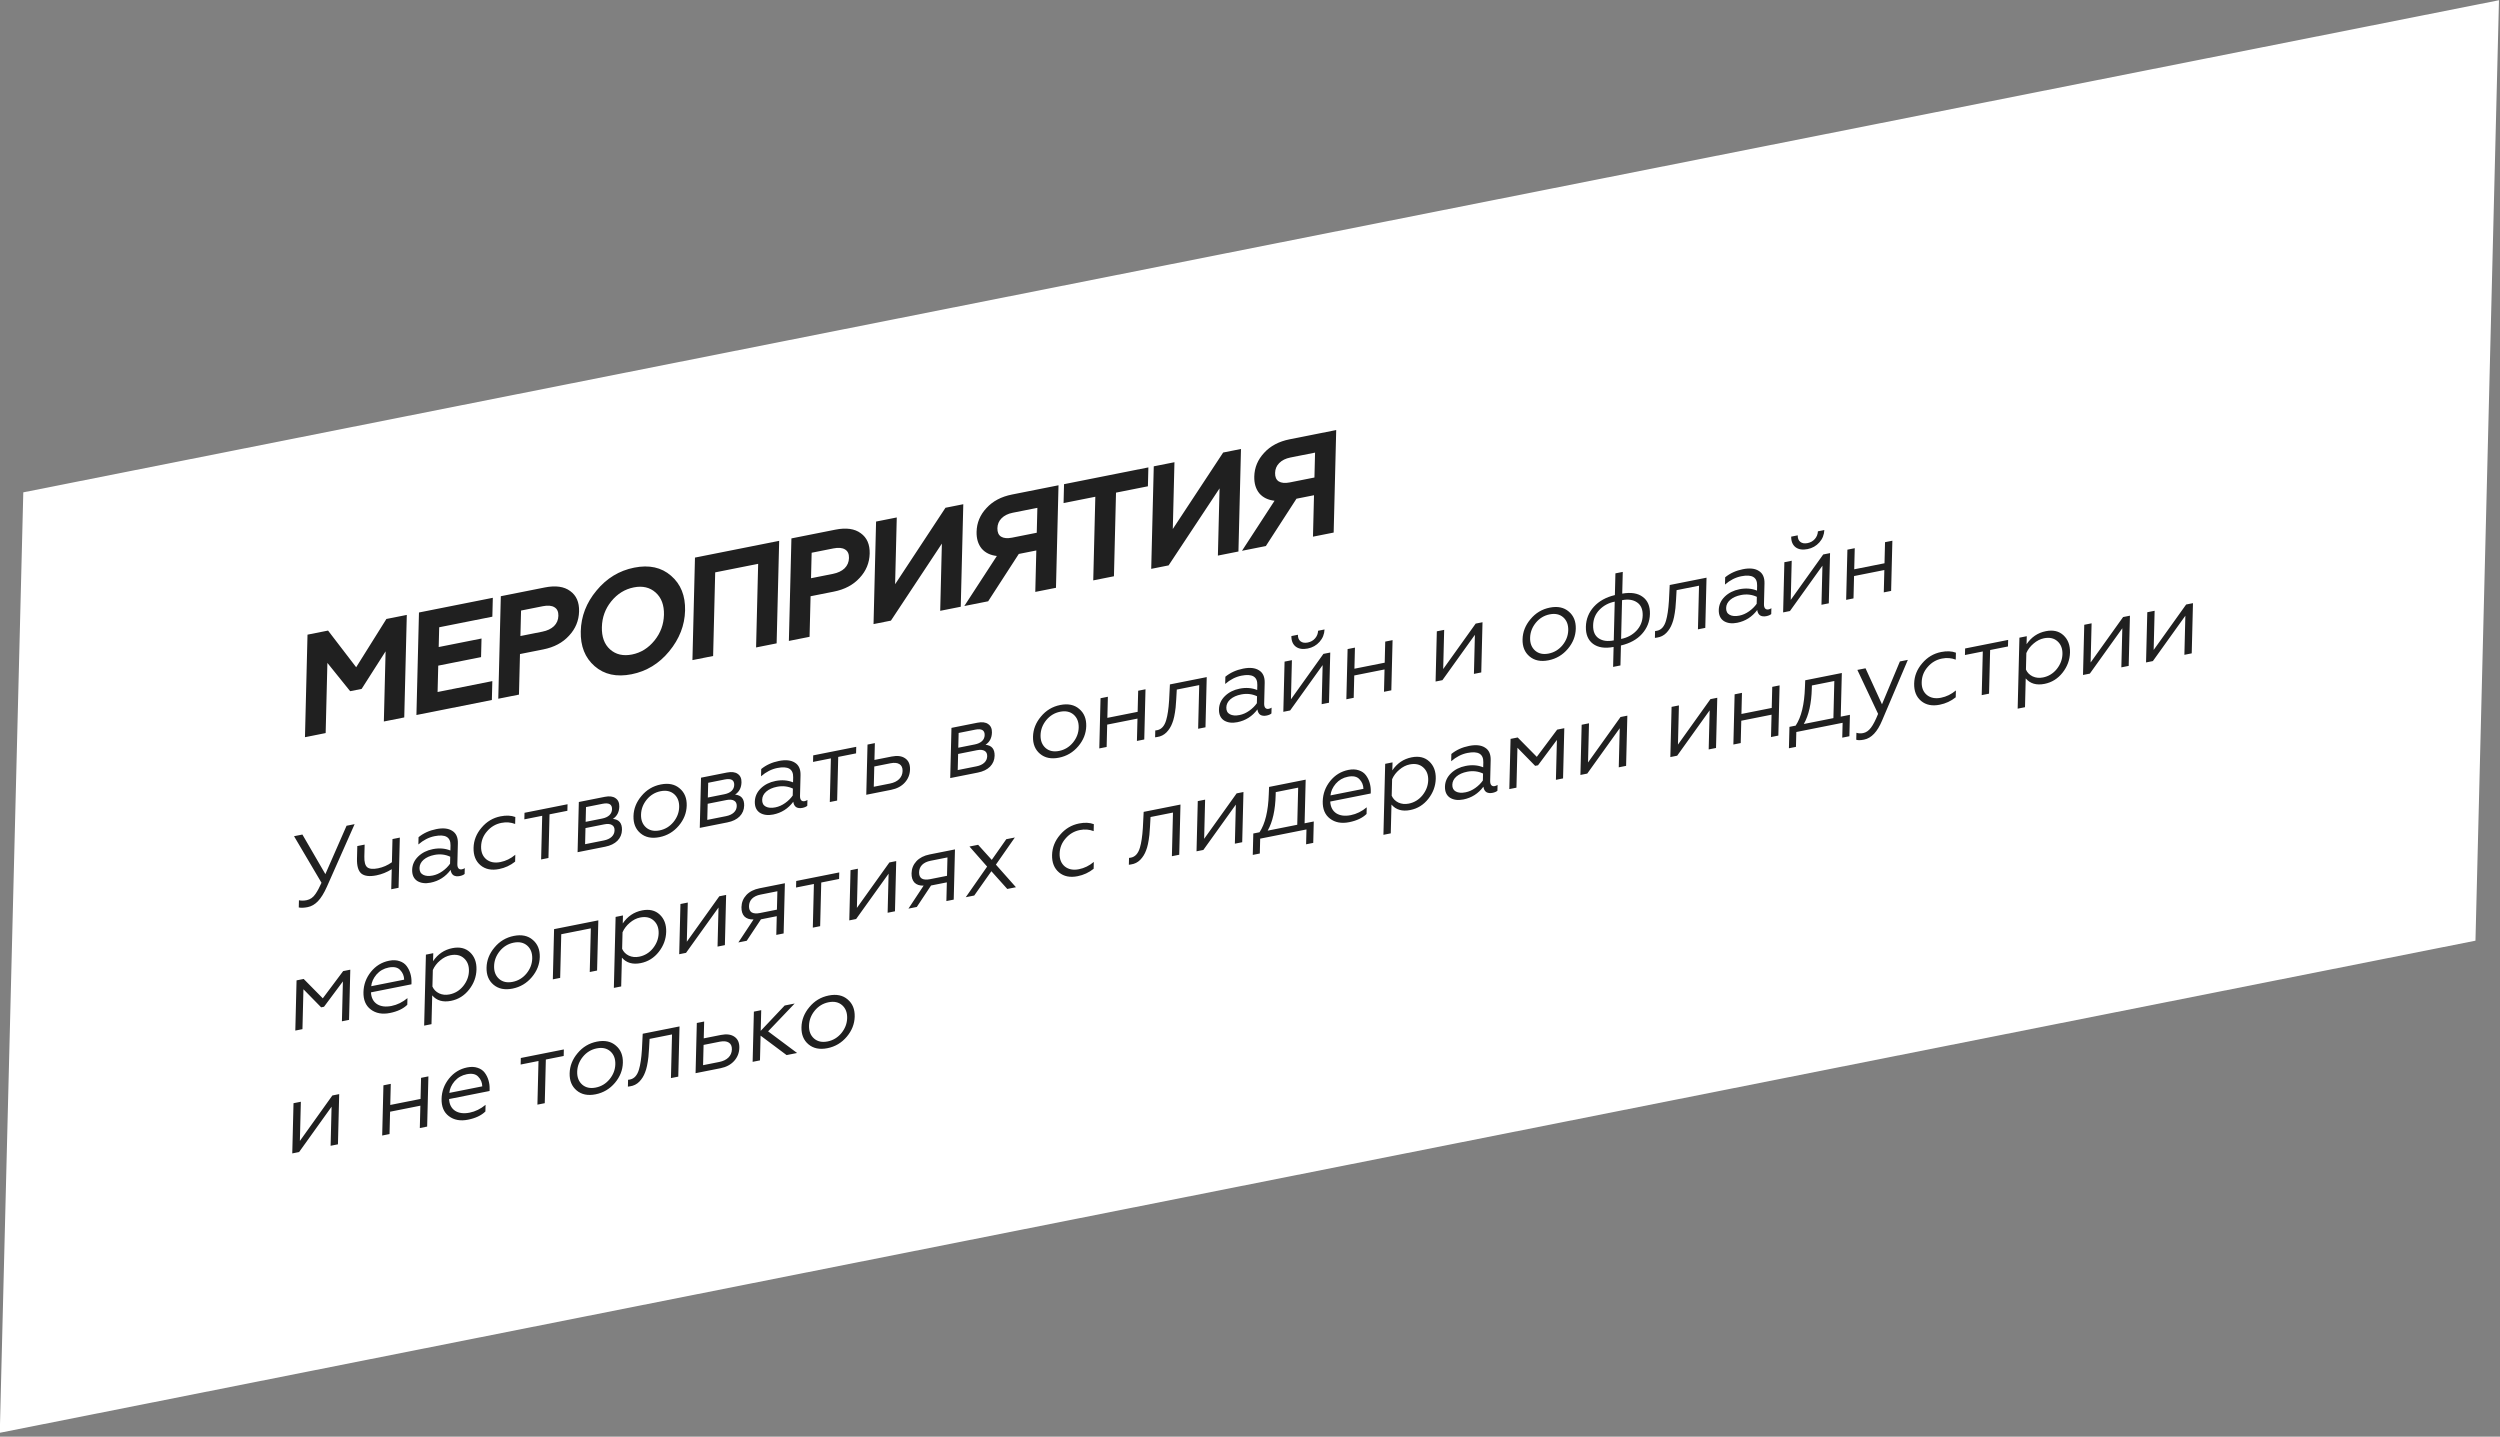 <?xml version="1.0" encoding="UTF-8"?> <svg xmlns="http://www.w3.org/2000/svg" width="529" height="304" viewBox="0 0 529 304" fill="none"><rect x="0" y="0" width="529" height="304" fill="#808080" stroke="none"/><g clip-path="url(#clip0_2_74)"><rect width="534" height="199" transform="matrix(0.981 -0.195 -0.025 1 4.93 104.178)" fill="white"></rect><path d="M68.909 155.117L64.531 155.988L65.069 134.294L69.417 133.429L75.366 141.189L81.761 130.974L86.078 130.115L85.54 151.808L81.223 152.667L81.591 137.823L76.523 145.769L74.091 146.253L69.277 140.272L68.909 155.117ZM104.078 148.121L88.116 151.296L88.654 129.603L104.281 126.494L104.182 130.492L92.933 132.73L92.829 136.913L101.89 135.111L101.792 139.047L92.731 140.849L92.593 146.428L104.177 144.123L104.078 148.121ZM109.814 146.98L105.436 147.851L105.973 126.158L115.277 124.307C117.568 123.852 119.356 124.102 120.644 125.059C121.952 125.991 122.582 127.428 122.534 129.37C122.485 131.333 121.777 133.047 120.409 134.511C119.062 135.992 117.243 136.961 114.952 137.416L110.027 138.396L109.814 146.98ZM110.255 129.192L110.121 134.584L114.743 133.665C115.797 133.455 116.623 133.065 117.222 132.493C117.822 131.901 118.132 131.171 118.154 130.303C118.175 129.436 117.898 128.833 117.321 128.495C116.745 128.137 115.93 128.063 114.876 128.272L110.255 129.192ZM129.087 137.411C130.31 138.504 131.864 138.863 133.749 138.488C135.614 138.117 137.192 137.135 138.482 135.542C139.772 133.949 140.442 132.13 140.493 130.085C140.543 128.039 139.957 126.47 138.733 125.377C137.51 124.284 135.966 123.923 134.101 124.294C132.216 124.669 130.629 125.653 129.339 127.246C128.069 128.814 127.409 130.631 127.358 132.697C127.307 134.763 127.883 136.335 129.087 137.411ZM122.888 133.586C122.967 130.405 124.077 127.532 126.218 124.968C128.36 122.363 131.023 120.743 134.205 120.11C137.367 119.481 139.965 120.054 141.998 121.829C144.052 123.6 145.04 126.055 144.962 129.196C144.885 132.315 143.765 135.19 141.602 137.82C139.46 140.425 136.808 142.043 133.646 142.672C130.463 143.305 127.855 142.734 125.822 140.959C123.788 139.184 122.811 136.727 122.888 133.586ZM150.897 138.808L146.518 139.679L147.056 117.986L164.873 114.442L164.335 136.135L159.987 137L160.426 119.305L151.335 121.113L150.897 138.808ZM171.304 134.749L166.926 135.62L167.464 113.927L176.768 112.076C179.058 111.62 180.847 111.871 182.134 112.828C183.442 113.76 184.072 115.197 184.024 117.139C183.975 119.102 183.267 120.816 181.9 122.28C180.552 123.761 178.733 124.729 176.443 125.185L171.517 126.165L171.304 134.749ZM171.745 116.96L171.612 122.353L176.233 121.434C177.287 121.224 178.114 120.833 178.713 120.262C179.312 119.67 179.623 118.94 179.644 118.072C179.666 117.204 179.388 116.602 178.812 116.264C178.236 115.906 177.421 115.832 176.367 116.041L171.745 116.96ZM188.519 131.325L184.84 132.057L185.377 110.363L189.756 109.492L189.405 123.624L200.063 107.442L203.833 106.692L203.295 128.386L198.947 129.25L199.3 115.026L188.519 131.325ZM209.094 127.232L204.047 128.236L210.935 117.646C209.547 117.49 208.471 116.964 207.707 116.067C206.963 115.146 206.609 113.963 206.645 112.516C206.692 110.616 207.389 108.945 208.736 107.506C210.063 106.049 211.861 105.095 214.131 104.644L223.982 102.684L223.445 124.378L219.066 125.249L219.284 116.478L215.575 117.216L209.094 127.232ZM214.147 113.769L219.377 112.728L219.507 107.46L214.278 108.5C213.285 108.698 212.498 109.091 211.919 109.679C211.36 110.242 211.071 110.937 211.05 111.763C211.029 112.61 211.287 113.207 211.823 113.553C212.379 113.894 213.154 113.966 214.147 113.769ZM225.051 106.45L225.15 102.452L242.997 98.902L242.898 102.9L236.148 104.242L235.71 121.938L231.331 122.809L231.77 105.113L225.051 106.45ZM247.277 119.637L243.598 120.369L244.136 98.675L248.514 97.805L248.164 111.936L258.822 95.754L262.592 95.004L262.054 116.698L257.706 117.563L258.059 103.338L247.277 119.637ZM267.853 115.544L262.805 116.548L269.694 105.958C268.306 105.802 267.23 105.276 266.465 104.38C265.722 103.458 265.368 102.275 265.404 100.829C265.451 98.928 266.148 97.257 267.494 95.818C268.821 94.362 270.62 93.407 272.89 92.956L282.741 90.996L282.203 112.69L277.825 113.561L278.043 104.79L274.333 105.528L267.853 115.544ZM272.906 102.081L278.136 101.041L278.266 95.772L273.037 96.812C272.043 97.01 271.257 97.403 270.678 97.991C270.119 98.554 269.83 99.249 269.809 100.076C269.788 100.923 270.046 101.519 270.582 101.865C271.138 102.206 271.913 102.278 272.906 102.081Z" fill="#202020"></path><path d="M65.111 191.946C64.334 192.101 63.703 192.124 63.219 192.016L63.257 190.499C63.77 190.601 64.314 190.595 64.889 190.48C65.652 190.329 66.278 189.883 66.769 189.144C67.007 188.79 67.216 188.442 67.396 188.1C67.501 187.904 67.712 187.468 68.029 186.792L62.219 176.94L63.988 176.588L68.848 184.966L73.331 174.729L75.036 174.39L69.168 187.638C68.562 188.998 67.928 190.022 67.267 190.708C66.621 191.376 65.902 191.789 65.111 191.946ZM84.339 187.859L82.785 188.168L82.891 183.923C81.873 184.563 80.796 184.997 79.659 185.223C78.207 185.512 77.143 185.388 76.469 184.85C75.81 184.296 75.5 183.241 75.539 181.687L75.605 179.026L77.158 178.717L77.096 181.246C77.067 182.39 77.27 183.145 77.705 183.51C78.154 183.873 78.918 183.948 79.997 183.733C81.047 183.524 82.024 183.096 82.927 182.45L83.049 177.545L84.602 177.236L84.339 187.859ZM91.564 185.262C92.283 185.119 92.97 184.814 93.626 184.348C94.281 183.883 94.817 183.353 95.233 182.76L95.269 181.286C94.222 180.794 93.102 180.667 91.908 180.904C90.958 181.093 90.198 181.434 89.628 181.927C89.072 182.417 88.786 182.991 88.769 183.651C88.752 184.34 89.005 184.823 89.528 185.098C90.051 185.373 90.729 185.428 91.564 185.262ZM91.097 186.777C89.989 186.998 89.054 186.877 88.293 186.416C87.546 185.923 87.187 185.133 87.213 184.048C87.24 182.978 87.664 182.04 88.486 181.235C89.307 180.444 90.336 179.926 91.573 179.68C92.925 179.411 94.168 179.506 95.302 179.966L95.328 178.911C95.372 177.137 94.25 176.477 91.963 176.932C90.74 177.175 89.595 177.76 88.527 178.688L88.565 177.148C89.603 176.3 90.855 175.73 92.322 175.438C93.746 175.155 94.867 175.275 95.684 175.798C96.516 176.304 96.917 177.187 96.885 178.448L96.777 182.824C96.767 183.235 96.845 183.54 97.012 183.741C97.193 183.938 97.435 184.007 97.737 183.947C97.967 183.901 98.169 183.817 98.344 183.694L98.314 184.926C98.079 185.133 97.732 185.282 97.272 185.374C96.754 185.477 96.319 185.425 95.966 185.218C95.628 184.993 95.423 184.611 95.35 184.071C94.269 185.526 92.851 186.428 91.097 186.777ZM105.613 183.89C104.016 184.208 102.706 183.943 101.682 183.096C100.658 182.235 100.166 181.005 100.206 179.407C100.245 177.823 100.81 176.398 101.901 175.13C102.977 173.851 104.314 173.053 105.911 172.735C107.119 172.495 108.163 172.543 109.042 172.878L109.005 174.352C108.084 173.995 107.112 173.919 106.091 174.122C104.883 174.362 103.873 174.957 103.062 175.906C102.252 176.826 101.832 177.894 101.802 179.111C101.772 180.299 102.143 181.21 102.915 181.844C103.701 182.461 104.691 182.651 105.885 182.413C107.036 182.184 108.087 181.669 109.037 180.867L109.001 182.319C108.008 183.114 106.878 183.638 105.613 183.89ZM116.053 181.551L114.5 181.86L114.729 172.622L110.953 173.374L110.987 171.988L120.093 170.177L120.058 171.562L116.282 172.313L116.053 181.551ZM128.064 179.162L122.217 180.325L122.48 169.702L127.961 168.612C128.953 168.414 129.717 168.511 130.251 168.9C130.8 169.273 131.064 169.869 131.044 170.69C131.015 171.834 130.565 172.697 129.691 173.279C131.005 173.412 131.644 174.189 131.609 175.611C131.587 176.506 131.267 177.27 130.65 177.903C130.034 178.522 129.172 178.941 128.064 179.162ZM123.889 175.221L123.805 178.63L127.775 177.84C128.48 177.7 129.03 177.445 129.426 177.074C129.821 176.704 130.026 176.247 130.039 175.705C130.053 175.162 129.869 174.783 129.488 174.567C129.107 174.336 128.564 174.291 127.859 174.431L123.889 175.221ZM123.999 170.778L123.922 173.902L127.417 173.206C128.065 173.077 128.571 172.845 128.937 172.51C129.304 172.16 129.493 171.735 129.506 171.237C129.532 170.196 128.861 169.811 127.495 170.083L123.999 170.778ZM135.719 168.447C136.796 167.139 138.162 166.32 139.816 165.991C141.47 165.662 142.809 165.943 143.832 166.834C144.855 167.695 145.348 168.903 145.309 170.457C145.271 172.011 144.713 173.428 143.637 174.707C142.545 176.004 141.18 176.815 139.54 177.141C137.9 177.468 136.561 177.194 135.524 176.321C134.5 175.459 134.008 174.252 134.046 172.697C134.085 171.143 134.642 169.727 135.719 168.447ZM143.713 170.775C143.742 169.602 143.385 168.688 142.643 168.033C141.9 167.393 140.946 167.189 139.781 167.42C138.616 167.652 137.642 168.24 136.86 169.183C136.078 170.141 135.672 171.207 135.643 172.38C135.614 173.538 135.971 174.445 136.713 175.099C137.456 175.74 138.41 175.944 139.575 175.712C140.74 175.48 141.714 174.893 142.496 173.949C143.278 172.991 143.684 171.933 143.713 170.775ZM153.919 174.019L148.071 175.182L148.335 164.559L153.815 163.469C154.808 163.272 155.571 163.368 156.106 163.757C156.655 164.13 156.919 164.726 156.899 165.547C156.87 166.691 156.419 167.554 155.546 168.136C156.86 168.269 157.499 169.046 157.464 170.469C157.441 171.363 157.122 172.127 156.505 172.76C155.889 173.379 155.026 173.798 153.919 174.019ZM149.744 170.078L149.659 173.487L153.63 172.698C154.334 172.557 154.885 172.302 155.28 171.931C155.676 171.561 155.881 171.104 155.894 170.562C155.907 170.019 155.724 169.64 155.342 169.424C154.962 169.194 154.419 169.148 153.714 169.289L149.744 170.078ZM149.854 165.636L149.777 168.759L153.272 168.063C153.919 167.935 154.426 167.703 154.792 167.367C155.159 167.017 155.348 166.593 155.361 166.094C155.386 165.053 154.716 164.669 153.349 164.94L149.854 165.636ZM164.071 170.839C164.79 170.696 165.477 170.392 166.133 169.926C166.789 169.46 167.324 168.93 167.74 168.337L167.776 166.863C166.729 166.371 165.609 166.244 164.415 166.482C163.465 166.67 162.706 167.011 162.135 167.504C161.579 167.994 161.293 168.569 161.276 169.229C161.259 169.918 161.512 170.4 162.035 170.675C162.558 170.951 163.236 171.005 164.071 170.839ZM163.604 172.355C162.496 172.575 161.561 172.455 160.8 171.993C160.054 171.5 159.694 170.711 159.721 169.626C159.747 168.555 160.171 167.618 160.993 166.812C161.814 166.021 162.843 165.503 164.08 165.257C165.432 164.988 166.675 165.084 167.809 165.544L167.835 164.488C167.879 162.714 166.758 162.054 164.47 162.509C163.248 162.753 162.102 163.338 161.034 164.265L161.073 162.726C162.11 161.877 163.362 161.307 164.83 161.015C166.254 160.732 167.374 160.852 168.192 161.375C169.024 161.881 169.424 162.764 169.393 164.025L169.284 168.402C169.274 168.812 169.352 169.118 169.519 169.318C169.7 169.515 169.942 169.584 170.244 169.524C170.474 169.478 170.677 169.394 170.851 169.272L170.821 170.503C170.587 170.711 170.239 170.86 169.779 170.951C169.261 171.054 168.826 171.002 168.473 170.795C168.135 170.571 167.93 170.189 167.858 169.649C166.777 171.104 165.359 172.006 163.604 172.355ZM177.14 169.4L175.586 169.709L175.815 160.472L172.039 161.223L172.074 159.837L181.179 158.026L181.145 159.412L177.369 160.163L177.14 169.4ZM188.568 167.127L183.303 168.174L183.566 157.551L185.12 157.242L185.032 160.805L188.678 160.08C189.887 159.839 190.842 159.97 191.546 160.472C192.249 160.96 192.588 161.738 192.561 162.809C192.535 163.879 192.168 164.806 191.462 165.588C190.755 166.371 189.791 166.883 188.568 167.127ZM184.997 162.191L184.891 166.479L188.322 165.797C189.142 165.634 189.786 165.323 190.256 164.865C190.726 164.392 190.969 163.819 190.985 163.144C191.003 162.455 190.785 161.973 190.334 161.698C189.883 161.408 189.248 161.345 188.428 161.508L184.997 162.191ZM206.914 163.477L201.066 164.64L201.33 154.018L206.81 152.928C207.803 152.73 208.566 152.826 209.101 153.216C209.65 153.588 209.914 154.185 209.894 155.006C209.865 156.15 209.414 157.013 208.541 157.595C209.855 157.728 210.494 158.505 210.459 159.927C210.436 160.822 210.117 161.585 209.5 162.219C208.884 162.838 208.021 163.257 206.914 163.477ZM202.739 159.537L202.654 162.946L206.624 162.156C207.329 162.016 207.88 161.761 208.275 161.39C208.671 161.02 208.875 160.563 208.889 160.021C208.902 159.478 208.719 159.099 208.337 158.883C207.957 158.652 207.414 158.607 206.709 158.747L202.739 159.537ZM202.849 155.094L202.771 158.217L206.267 157.522C206.914 157.393 207.421 157.161 207.787 156.826C208.154 156.476 208.343 156.051 208.356 155.553C208.381 154.512 207.711 154.127 206.344 154.399L202.849 155.094ZM220.258 151.631C221.335 150.323 222.701 149.504 224.355 149.175C226.01 148.846 227.348 149.127 228.371 150.018C229.395 150.879 229.887 152.087 229.849 153.641C229.81 155.195 229.252 156.612 228.176 157.891C227.084 159.188 225.719 159.999 224.079 160.326C222.439 160.652 221.1 160.378 220.063 159.505C219.039 158.644 218.547 157.436 218.585 155.882C218.624 154.327 219.181 152.911 220.258 151.631ZM228.252 153.959C228.281 152.786 227.924 151.872 227.182 151.217C226.439 150.577 225.485 150.373 224.32 150.605C223.155 150.836 222.181 151.424 221.399 152.367C220.617 153.325 220.211 154.391 220.182 155.564C220.153 156.722 220.51 157.629 221.252 158.284C221.995 158.924 222.949 159.128 224.114 158.896C225.28 158.664 226.253 158.077 227.035 157.133C227.818 156.175 228.223 155.117 228.252 153.959ZM234.164 158.057L232.61 158.366L232.874 147.743L234.427 147.434L234.317 151.899L240.725 150.624L240.836 146.159L242.389 145.85L242.126 156.473L240.573 156.782L240.69 152.054L234.281 153.328L234.164 158.057ZM244.42 156.017L244.456 154.565C244.528 154.566 244.664 154.546 244.866 154.506C245.772 154.325 246.405 153.616 246.765 152.377C247.062 151.384 247.268 150.001 247.383 148.227L247.553 144.823L255.343 143.274L255.08 153.897L253.526 154.206L253.755 144.968L249.008 145.913L248.892 147.971C248.844 148.768 248.801 149.346 248.764 149.704C248.599 151.166 248.364 152.263 248.059 152.995C247.783 153.75 247.373 154.408 246.83 154.969C246.286 155.514 245.634 155.841 244.873 155.949C244.643 155.994 244.492 156.017 244.42 156.017ZM262.285 151.303C263.004 151.16 263.692 150.856 264.348 150.39C265.003 149.924 265.539 149.394 265.954 148.801L265.991 147.327C264.944 146.835 263.823 146.708 262.629 146.946C261.68 147.134 260.92 147.475 260.35 147.968C259.794 148.458 259.507 149.033 259.491 149.693C259.474 150.382 259.727 150.864 260.25 151.139C260.772 151.415 261.451 151.469 262.285 151.303ZM261.818 152.819C260.711 153.039 259.776 152.919 259.015 152.457C258.268 151.964 257.908 151.175 257.935 150.09C257.962 149.019 258.386 148.081 259.207 147.276C260.029 146.485 261.058 145.967 262.295 145.721C263.647 145.452 264.89 145.548 266.024 146.008L266.05 144.952C266.094 143.178 264.972 142.518 262.685 142.973C261.462 143.217 260.317 143.802 259.249 144.729L259.287 143.19C260.325 142.341 261.577 141.771 263.044 141.479C264.468 141.196 265.589 141.316 266.406 141.839C267.238 142.345 267.638 143.228 267.607 144.489L267.499 148.866C267.488 149.276 267.567 149.582 267.734 149.782C267.915 149.979 268.156 150.048 268.458 149.988C268.689 149.942 268.891 149.858 269.066 149.736L269.035 150.967C268.801 151.174 268.454 151.324 267.994 151.415C267.476 151.518 267.041 151.466 266.688 151.259C266.35 151.035 266.145 150.652 266.072 150.112C264.991 151.568 263.573 152.47 261.818 152.819ZM272.996 150.333L271.551 150.62L271.814 139.998L273.368 139.689L273.162 147.98L280.035 138.362L281.481 138.075L281.217 148.697L279.664 149.006L279.869 140.737L272.996 150.333ZM276.714 137.228C275.664 137.437 274.822 137.306 274.19 136.833C273.558 136.346 273.247 135.598 273.258 134.589L274.639 134.315C274.624 134.93 274.805 135.39 275.184 135.694C275.563 135.998 276.076 136.086 276.724 135.957C277.357 135.831 277.872 135.539 278.27 135.081C278.668 134.622 278.881 134.083 278.911 133.465L280.27 133.194C280.231 134.194 279.881 135.067 279.218 135.811C278.555 136.556 277.721 137.028 276.714 137.228ZM286.443 147.658L284.889 147.967L285.152 137.344L286.706 137.035L286.595 141.5L293.004 140.225L293.114 135.761L294.668 135.452L294.405 146.074L292.851 146.383L292.968 141.655L286.56 142.93L286.443 147.658ZM305.215 143.924L303.769 144.212L304.032 133.589L305.586 133.28L305.38 141.571L312.253 131.954L313.699 131.666L313.436 142.289L311.882 142.598L312.087 134.328L305.215 143.924ZM323.846 131.027C324.923 129.718 326.289 128.899 327.943 128.57C329.597 128.241 330.936 128.522 331.959 129.413C332.982 130.274 333.475 131.482 333.436 133.036C333.398 134.59 332.84 136.007 331.764 137.286C330.672 138.583 329.307 139.395 327.667 139.721C326.027 140.047 324.688 139.773 323.65 138.9C322.627 138.039 322.134 136.831 322.173 135.277C322.211 133.722 322.769 132.306 323.846 131.027ZM331.84 133.354C331.869 132.181 331.512 131.267 330.77 130.612C330.027 129.972 329.073 129.768 327.908 130C326.742 130.231 325.769 130.819 324.987 131.762C324.204 132.721 323.799 133.786 323.77 134.959C323.741 136.117 324.098 137.024 324.84 137.679C325.583 138.319 326.537 138.523 327.702 138.291C328.867 138.059 329.841 137.472 330.623 136.528C331.405 135.57 331.811 134.512 331.84 133.354ZM341.709 125.919L341.823 121.323L343.377 121.014L343.263 125.61C345.117 125.285 346.564 125.515 347.604 126.301C348.659 127.068 349.166 128.273 349.125 129.916C349.085 131.528 348.52 132.939 347.431 134.148C346.372 135.322 344.891 136.134 342.991 136.585L342.886 140.808L341.332 141.117L341.437 136.894C339.596 137.246 338.142 137.024 337.074 136.23C336.034 135.445 335.534 134.238 335.574 132.611C335.614 130.998 336.179 129.587 337.268 128.379C338.357 127.184 339.837 126.365 341.709 125.919ZM343.228 126.996L343.025 135.199C344.32 134.942 345.393 134.371 346.245 133.487C347.112 132.585 347.561 131.496 347.593 130.22C347.625 128.945 347.225 128.025 346.395 127.46C345.564 126.896 344.509 126.741 343.228 126.996ZM341.472 135.509L341.675 127.305C340.38 127.563 339.299 128.142 338.433 129.044C337.58 129.929 337.138 131.016 337.106 132.306C337.074 133.596 337.467 134.518 338.283 135.07C339.1 135.623 340.162 135.769 341.472 135.509ZM350.178 134.98L350.214 133.529C350.286 133.529 350.422 133.509 350.624 133.469C351.53 133.289 352.163 132.579 352.523 131.341C352.82 130.348 353.026 128.965 353.141 127.191L353.312 123.787L361.101 122.237L360.838 132.86L359.284 133.169L359.513 123.932L354.766 124.876L354.651 126.934C354.602 127.732 354.559 128.309 354.522 128.667C354.357 130.13 354.122 131.227 353.818 131.958C353.541 132.714 353.131 133.372 352.588 133.932C352.045 134.478 351.392 134.804 350.631 134.912C350.401 134.958 350.25 134.981 350.178 134.98ZM368.043 130.267C368.763 130.124 369.45 129.819 370.106 129.353C370.761 128.887 371.297 128.358 371.712 127.764L371.749 126.291C370.702 125.799 369.581 125.671 368.388 125.909C367.438 126.098 366.678 126.439 366.108 126.931C365.552 127.421 365.265 127.996 365.249 128.656C365.232 129.345 365.485 129.827 366.008 130.103C366.53 130.378 367.209 130.433 368.043 130.267ZM367.576 131.782C366.469 132.003 365.534 131.882 364.773 131.421C364.026 130.927 363.666 130.138 363.693 129.053C363.72 127.983 364.144 127.045 364.965 126.239C365.787 125.449 366.816 124.93 368.053 124.684C369.405 124.415 370.648 124.511 371.782 124.971L371.808 123.915C371.852 122.141 370.73 121.482 368.443 121.937C367.22 122.18 366.075 122.765 365.007 123.693L365.045 122.153C366.083 121.305 367.335 120.735 368.802 120.443C370.226 120.16 371.347 120.279 372.164 120.803C372.996 121.308 373.397 122.192 373.365 123.453L373.257 127.829C373.247 128.24 373.325 128.545 373.492 128.745C373.673 128.943 373.915 129.011 374.217 128.951C374.447 128.906 374.649 128.821 374.824 128.699L374.794 129.931C374.559 130.138 374.212 130.287 373.752 130.379C373.234 130.482 372.799 130.43 372.446 130.223C372.108 129.998 371.903 129.616 371.83 129.076C370.749 130.531 369.331 131.433 367.576 131.782ZM378.755 129.296L377.309 129.584L377.572 118.961L379.126 118.652L378.92 126.943L385.793 117.326L387.239 117.038L386.975 127.661L385.422 127.97L385.627 119.7L378.755 129.296ZM382.472 116.192C381.422 116.401 380.58 116.269 379.948 115.797C379.316 115.309 379.005 114.562 379.016 113.553L380.397 113.278C380.382 113.894 380.563 114.354 380.942 114.658C381.321 114.962 381.835 115.049 382.482 114.92C383.115 114.795 383.63 114.502 384.028 114.044C384.426 113.585 384.64 113.047 384.669 112.428L386.029 112.158C385.989 113.158 385.639 114.03 384.976 114.775C384.313 115.519 383.479 115.992 382.472 116.192ZM392.201 126.622L390.647 126.931L390.91 116.308L392.464 115.999L392.353 120.463L398.762 119.189L398.873 114.724L400.426 114.415L400.163 125.038L398.609 125.347L398.726 120.618L392.318 121.893L392.201 126.622ZM63.998 217.769L62.488 218.069L62.751 207.447L64.261 207.146L68.304 211.244L72.612 205.485L74.122 205.185L73.859 215.807L72.349 216.108L72.558 207.663L68.56 213.032L67.956 213.152L64.207 209.324L63.998 217.769ZM82.511 214.349C80.885 214.673 79.531 214.424 78.45 213.603C77.382 212.794 76.868 211.569 76.909 209.927C76.948 208.343 77.47 206.919 78.475 205.654C79.494 204.386 80.78 203.598 82.334 203.289C83.168 203.123 83.905 203.151 84.543 203.374C85.182 203.583 85.682 203.929 86.042 204.411C86.402 204.894 86.668 205.432 86.839 206.025C87.011 206.604 87.089 207.209 87.073 207.839L87.063 208.279L78.496 209.983C78.554 211.109 78.978 211.937 79.766 212.466C80.569 212.977 81.597 213.108 82.848 212.86C84.056 212.619 85.179 212.068 86.217 211.205L86.182 212.612C85.317 213.455 84.093 214.034 82.511 214.349ZM78.55 208.681L85.52 207.295C85.497 206.482 85.213 205.802 84.668 205.254C84.153 204.685 83.341 204.511 82.234 204.731C81.198 204.937 80.341 205.429 79.664 206.205C79 206.994 78.629 207.819 78.55 208.681ZM91.455 210.622L91.304 216.714L89.751 217.023L90.123 202.002L91.677 201.693L91.635 203.386C92.645 201.887 94.006 200.967 95.718 200.626C97.257 200.32 98.502 200.612 99.454 201.503C100.405 202.393 100.861 203.608 100.823 205.148C100.785 206.702 100.263 208.119 99.258 209.398C98.253 210.678 96.981 211.471 95.442 211.777C93.73 212.118 92.401 211.733 91.455 210.622ZM91.588 205.256L91.501 208.753C91.786 209.397 92.261 209.878 92.926 210.198C93.591 210.504 94.319 210.578 95.11 210.42C96.275 210.189 97.242 209.603 98.009 208.662C98.792 207.689 99.198 206.624 99.227 205.465C99.255 204.307 98.898 203.401 98.156 202.746C97.428 202.103 96.481 201.897 95.316 202.129C94.539 202.283 93.807 202.655 93.12 203.244C92.433 203.819 91.922 204.489 91.588 205.256ZM104.626 200.496C105.703 199.187 107.069 198.369 108.724 198.039C110.378 197.71 111.716 197.991 112.739 198.882C113.763 199.744 114.255 200.951 114.217 202.506C114.178 204.06 113.621 205.476 112.544 206.756C111.453 208.052 110.087 208.864 108.447 209.19C106.807 209.516 105.469 209.243 104.431 208.369C103.407 207.508 102.915 206.3 102.953 204.746C102.992 203.192 103.549 201.775 104.626 200.496ZM112.62 202.823C112.649 201.65 112.292 200.736 111.55 200.082C110.807 199.441 109.853 199.237 108.688 199.469C107.523 199.701 106.549 200.288 105.767 201.232C104.985 202.19 104.579 203.255 104.55 204.428C104.521 205.587 104.878 206.493 105.621 207.148C106.363 207.788 107.317 207.992 108.483 207.761C109.648 207.529 110.621 206.941 111.403 205.998C112.186 205.04 112.591 203.981 112.62 202.823ZM118.532 206.921L116.979 207.23L117.242 196.608L126.607 194.745L126.343 205.368L124.79 205.677L125.019 196.44L118.761 197.684L118.532 206.921ZM131.596 202.638L131.445 208.73L129.892 209.039L130.264 194.017L131.818 193.708L131.776 195.402C132.786 193.902 134.148 192.982 135.859 192.642C137.398 192.336 138.644 192.628 139.595 193.518C140.546 194.409 141.003 195.624 140.965 197.163C140.926 198.717 140.404 200.134 139.399 201.414C138.394 202.693 137.122 203.486 135.583 203.792C133.871 204.133 132.542 203.748 131.596 202.638ZM131.729 197.271L131.643 200.768C131.927 201.412 132.402 201.894 133.067 202.214C133.732 202.519 134.46 202.593 135.252 202.436C136.417 202.204 137.383 201.618 138.151 200.677C138.933 199.705 139.339 198.639 139.368 197.481C139.397 196.322 139.04 195.416 138.297 194.761C137.569 194.118 136.622 193.913 135.457 194.144C134.68 194.299 133.948 194.671 133.261 195.26C132.574 195.834 132.063 196.505 131.729 197.271ZM145.164 201.624L143.719 201.912L143.982 191.289L145.535 190.98L145.33 199.271L152.203 189.654L153.648 189.366L153.385 199.989L151.832 200.298L152.037 192.028L145.164 201.624ZM158.006 199.07L156.237 199.421L159.449 194.559C158.604 194.581 157.958 194.367 157.511 193.916C157.079 193.447 156.874 192.788 156.895 191.937C156.919 190.955 157.262 190.106 157.924 189.391C158.6 188.673 159.528 188.196 160.708 187.962L166.08 186.893L165.817 197.516L164.264 197.825L164.362 193.866L161.017 194.531L158.006 199.07ZM160.814 193.193L164.396 192.481L164.493 188.588L160.911 189.3C160.148 189.452 159.554 189.738 159.129 190.158C158.718 190.575 158.504 191.099 158.489 191.73C158.473 192.36 158.663 192.804 159.057 193.061C159.466 193.301 160.052 193.345 160.814 193.193ZM173.546 195.979L171.992 196.288L172.221 187.05L168.445 187.802L168.479 186.416L177.585 184.605L177.551 185.99L173.775 186.741L173.546 195.979ZM181.154 194.465L179.709 194.753L179.972 184.13L181.526 183.821L181.32 192.112L188.193 182.495L189.639 182.207L189.375 192.83L187.822 193.139L188.027 184.869L181.154 194.465ZM193.996 191.911L192.227 192.263L195.439 187.4C194.594 187.422 193.948 187.208 193.502 186.757C193.069 186.288 192.864 185.629 192.885 184.778C192.909 183.796 193.252 182.947 193.914 182.232C194.591 181.514 195.518 181.038 196.698 180.803L202.071 179.734L201.807 190.357L200.254 190.666L200.352 186.707L197.007 187.372L193.996 191.911ZM196.804 186.034L200.386 185.322L200.483 181.429L196.901 182.141C196.139 182.293 195.545 182.579 195.119 182.999C194.708 183.416 194.495 183.94 194.479 184.571C194.463 185.201 194.653 185.645 195.047 185.902C195.456 186.142 196.042 186.186 196.804 186.034ZM206.148 189.494L204.357 189.85L208.876 183.37L205.138 179.124L206.972 178.759L209.856 181.95L212.928 177.575L214.74 177.214L210.733 182.957L214.973 187.738L213.139 188.103L209.775 184.351L206.148 189.494ZM228.026 185.404C226.429 185.722 225.119 185.457 224.095 184.611C223.072 183.749 222.58 182.519 222.619 180.921C222.659 179.338 223.223 177.912 224.314 176.645C225.391 175.365 226.727 174.567 228.324 174.249C229.532 174.009 230.576 174.057 231.455 174.393L231.419 175.866C230.497 175.51 229.526 175.433 228.504 175.636C227.296 175.876 226.287 176.471 225.476 177.42C224.666 178.34 224.246 179.409 224.215 180.625C224.186 181.813 224.557 182.724 225.329 183.358C226.115 183.975 227.105 184.165 228.299 183.928C229.45 183.699 230.5 183.183 231.451 182.381L231.415 183.833C230.422 184.629 229.292 185.153 228.026 185.404ZM238.866 182.985L238.902 181.534C238.974 181.534 239.11 181.514 239.312 181.474C240.218 181.294 240.851 180.585 241.211 179.346C241.508 178.353 241.714 176.97 241.829 175.196L241.999 171.792L249.789 170.242L249.526 180.865L247.972 181.174L248.201 171.937L243.454 172.881L243.339 174.94C243.29 175.737 243.247 176.315 243.21 176.672C243.045 178.135 242.81 179.232 242.505 179.964C242.229 180.719 241.819 181.377 241.276 181.937C240.732 182.483 240.08 182.81 239.319 182.917C239.089 182.963 238.938 182.986 238.866 182.985ZM254.631 179.85L253.185 180.137L253.449 169.515L255.002 169.205L254.797 177.497L261.67 167.879L263.115 167.592L262.852 178.214L261.298 178.523L261.503 170.254L254.631 179.85ZM266.575 180.603L265.086 180.9L265.199 176.369L266.515 176.107C267.704 174.324 268.358 171.626 268.476 168.014L268.535 166.514L276.281 164.973L276.052 174.21L277.994 173.824L277.882 178.354L276.371 178.655L276.449 175.51L266.653 177.458L266.575 180.603ZM268.241 175.764L274.498 174.519L274.693 166.667L269.946 167.612L269.93 168.25C269.852 171.417 269.289 173.921 268.241 175.764ZM285.493 173.973C283.867 174.297 282.514 174.048 281.432 173.227C280.364 172.419 279.851 171.193 279.891 169.551C279.93 167.967 280.452 166.543 281.457 165.278C282.476 164.01 283.763 163.222 285.316 162.913C286.15 162.747 286.887 162.776 287.526 162.999C288.164 163.207 288.664 163.553 289.024 164.036C289.384 164.518 289.65 165.056 289.822 165.65C289.993 166.228 290.071 166.833 290.056 167.463L290.045 167.903L281.479 169.607C281.537 170.734 281.96 171.561 282.748 172.09C283.552 172.602 284.579 172.733 285.83 172.484C287.039 172.243 288.162 171.692 289.199 170.829L289.164 172.236C288.299 173.08 287.075 173.659 285.493 173.973ZM281.532 168.305L288.502 166.919C288.479 166.106 288.195 165.426 287.651 164.878C287.135 164.309 286.324 164.135 285.216 164.355C284.18 164.561 283.324 165.053 282.646 165.83C281.982 166.618 281.611 167.443 281.532 168.305ZM294.437 170.247L294.286 176.339L292.733 176.648L293.105 161.626L294.659 161.317L294.617 163.011C295.627 161.511 296.988 160.591 298.7 160.251C300.239 159.945 301.485 160.237 302.436 161.127C303.387 162.018 303.844 163.233 303.806 164.772C303.767 166.326 303.245 167.743 302.24 169.023C301.235 170.302 299.963 171.095 298.424 171.401C296.712 171.742 295.383 171.357 294.437 170.247ZM294.57 164.88L294.484 168.377C294.768 169.021 295.243 169.503 295.908 169.823C296.573 170.128 297.301 170.202 298.093 170.045C299.258 169.813 300.224 169.227 300.992 168.286C301.774 167.314 302.18 166.248 302.209 165.09C302.238 163.931 301.881 163.025 301.138 162.37C300.41 161.727 299.463 161.522 298.298 161.753C297.521 161.908 296.789 162.28 296.102 162.869C295.415 163.443 294.904 164.113 294.57 164.88ZM310.105 167.655C310.825 167.512 311.512 167.208 312.168 166.742C312.824 166.276 313.359 165.746 313.775 165.153L313.811 163.679C312.764 163.187 311.644 163.06 310.45 163.297C309.5 163.486 308.74 163.827 308.17 164.32C307.614 164.81 307.328 165.385 307.311 166.044C307.294 166.734 307.547 167.216 308.07 167.491C308.593 167.766 309.271 167.821 310.105 167.655ZM309.639 169.171C308.531 169.391 307.596 169.27 306.835 168.809C306.088 168.316 305.729 167.526 305.756 166.441C305.782 165.371 306.206 164.433 307.028 163.628C307.849 162.837 308.878 162.319 310.115 162.073C311.467 161.804 312.71 161.899 313.844 162.36L313.87 161.304C313.914 159.53 312.792 158.87 310.505 159.325C309.283 159.568 308.137 160.154 307.069 161.081L307.107 159.541C308.145 158.693 309.397 158.123 310.864 157.831C312.288 157.548 313.409 157.668 314.226 158.191C315.058 158.697 315.459 159.58 315.427 160.841L315.319 165.218C315.309 165.628 315.387 165.934 315.554 166.134C315.735 166.331 315.977 166.4 316.279 166.34C316.509 166.294 316.711 166.21 316.886 166.088L316.856 167.319C316.622 167.526 316.274 167.676 315.814 167.767C315.296 167.87 314.861 167.818 314.508 167.611C314.17 167.387 313.965 167.004 313.892 166.464C312.811 167.919 311.393 168.822 309.639 169.171ZM320.881 166.672L319.371 166.972L319.634 156.349L321.145 156.049L325.187 160.147L329.495 154.388L331.006 154.087L330.742 164.71L329.232 165.011L329.441 156.565L325.443 161.934L324.839 162.055L321.091 158.226L320.881 166.672ZM335.862 163.692L334.416 163.979L334.679 153.357L336.233 153.048L336.027 161.339L342.9 151.721L344.346 151.434L344.083 162.057L342.529 162.366L342.734 154.096L335.862 163.692ZM354.889 159.907L353.444 160.195L353.707 149.572L355.261 149.263L355.055 157.554L361.928 147.937L363.374 147.649L363.11 158.272L361.557 158.581L361.762 150.311L354.889 159.907ZM368.336 157.232L366.782 157.541L367.045 146.919L368.599 146.61L368.488 151.074L374.897 149.8L375.007 145.335L376.561 145.026L376.298 155.649L374.744 155.958L374.861 151.229L368.453 152.504L368.336 157.232ZM380.024 158.037L378.535 158.333L378.648 153.802L379.964 153.541C381.153 151.758 381.807 149.06 381.925 145.447L381.984 143.947L389.73 142.406L389.501 151.644L391.443 151.257L391.331 155.788L389.82 156.088L389.898 152.943L380.102 154.892L380.024 158.037ZM381.69 153.197L387.948 151.953L388.142 144.101L383.395 145.045L383.379 145.683C383.301 148.85 382.738 151.355 381.69 153.197ZM394.436 156.505C393.688 156.654 393.136 156.662 392.782 156.528L392.818 155.054C393.258 155.2 393.73 155.223 394.234 155.123C394.867 154.997 395.42 154.617 395.894 153.983C396.367 153.364 396.871 152.388 397.405 151.056L393.019 141.752L394.745 141.409L398.228 149.032L402.017 139.962L403.7 139.628L398.25 152.464C397.261 154.849 395.989 156.196 394.436 156.505ZM410.443 149.119C408.846 149.437 407.536 149.172 406.512 148.326C405.488 147.464 404.996 146.234 405.036 144.636C405.075 143.053 405.64 141.627 406.731 140.36C407.807 139.081 409.144 138.282 410.741 137.965C411.949 137.724 412.993 137.772 413.872 138.108L413.835 139.581C412.914 139.225 411.942 139.148 410.921 139.351C409.713 139.592 408.703 140.186 407.892 141.135C407.082 142.055 406.662 143.124 406.632 144.341C406.602 145.528 406.974 146.439 407.745 147.074C408.531 147.69 409.521 147.88 410.715 147.643C411.866 147.414 412.917 146.898 413.867 146.097L413.831 147.548C412.838 148.344 411.708 148.868 410.443 149.119ZM420.883 146.78L419.33 147.089L419.559 137.852L415.783 138.603L415.817 137.217L424.923 135.406L424.888 136.792L421.112 137.543L420.883 146.78ZM428.642 143.552L428.491 149.644L426.938 149.953L427.31 134.931L428.864 134.622L428.822 136.316C429.832 134.816 431.193 133.896 432.905 133.556C434.444 133.25 435.689 133.542 436.641 134.432C437.592 135.323 438.049 136.538 438.01 138.077C437.972 139.631 437.45 141.048 436.445 142.328C435.44 143.607 434.168 144.4 432.629 144.706C430.917 145.047 429.588 144.662 428.642 143.552ZM428.775 138.185L428.689 141.682C428.973 142.326 429.448 142.808 430.113 143.128C430.778 143.433 431.506 143.507 432.297 143.35C433.462 143.118 434.429 142.532 435.196 141.591C435.979 140.619 436.385 139.553 436.414 138.395C436.442 137.236 436.086 136.33 435.343 135.675C434.615 135.032 433.668 134.827 432.503 135.058C431.726 135.213 430.994 135.585 430.307 136.174C429.62 136.748 429.109 137.418 428.775 138.185ZM442.21 142.538L440.764 142.825L441.028 132.203L442.581 131.894L442.376 140.185L449.249 130.567L450.694 130.28L450.431 140.903L448.877 141.212L449.082 132.942L442.21 142.538ZM455.548 139.885L454.103 140.172L454.366 129.55L455.919 129.241L455.714 137.532L462.587 127.914L464.032 127.627L463.769 138.25L462.216 138.559L462.421 130.289L455.548 139.885ZM63.289 243.774L61.843 244.061L62.107 233.439L63.66 233.13L63.455 241.421L70.328 231.803L71.773 231.516L71.51 242.139L69.956 242.448L70.161 234.178L63.289 243.774ZM82.424 239.968L80.871 240.277L81.134 229.654L82.688 229.345L82.577 233.809L88.986 232.535L89.096 228.07L90.65 227.761L90.386 238.384L88.833 238.693L88.95 233.964L82.542 235.239L82.424 239.968ZM99.04 236.925C97.414 237.249 96.06 237 94.979 236.179C93.911 235.37 93.397 234.145 93.438 232.503C93.477 230.919 93.999 229.495 95.004 228.23C96.023 226.962 97.309 226.174 98.863 225.865C99.697 225.699 100.434 225.727 101.072 225.951C101.711 226.159 102.211 226.505 102.571 226.987C102.931 227.47 103.197 228.008 103.368 228.601C103.54 229.18 103.618 229.785 103.602 230.415L103.592 230.855L95.025 232.559C95.083 233.685 95.507 234.513 96.295 235.042C97.098 235.553 98.126 235.684 99.377 235.436C100.585 235.195 101.708 234.644 102.746 233.781L102.711 235.188C101.846 236.031 100.622 236.61 99.04 236.925ZM95.079 231.257L102.049 229.871C102.026 229.058 101.742 228.378 101.197 227.83C100.682 227.261 99.87 227.087 98.763 227.307C97.727 227.513 96.87 228.005 96.193 228.781C95.529 229.57 95.158 230.395 95.079 231.257ZM115.271 233.434L113.717 233.743L113.946 224.506L110.17 225.257L110.204 223.871L119.31 222.06L119.276 223.446L115.5 224.197L115.271 233.434ZM122.209 222.862C123.286 221.554 124.652 220.735 126.306 220.406C127.96 220.077 129.299 220.358 130.322 221.249C131.345 222.11 131.838 223.318 131.799 224.872C131.761 226.426 131.203 227.843 130.127 229.122C129.035 230.419 127.67 231.23 126.03 231.557C124.39 231.883 123.051 231.609 122.014 230.736C120.99 229.874 120.497 228.667 120.536 227.112C120.574 225.558 121.132 224.142 122.209 222.862ZM130.203 225.19C130.232 224.017 129.875 223.103 129.133 222.448C128.39 221.808 127.436 221.604 126.271 221.836C125.105 222.067 124.132 222.655 123.35 223.598C122.567 224.556 122.162 225.622 122.133 226.795C122.104 227.953 122.461 228.86 123.203 229.514C123.946 230.155 124.9 230.359 126.065 230.127C127.23 229.895 128.204 229.308 128.986 228.364C129.768 227.406 130.174 226.348 130.203 225.19ZM132.864 229.934L132.9 228.483C132.972 228.483 133.108 228.463 133.31 228.423C134.216 228.243 134.849 227.534 135.209 226.295C135.506 225.302 135.712 223.919 135.827 222.145L135.997 218.741L143.787 217.191L143.523 227.814L141.97 228.123L142.199 218.886L137.452 219.83L137.336 221.889C137.288 222.686 137.245 223.264 137.208 223.621C137.043 225.084 136.808 226.181 136.503 226.913C136.227 227.668 135.817 228.326 135.274 228.886C134.73 229.432 134.078 229.759 133.317 229.866C133.087 229.912 132.936 229.935 132.864 229.934ZM152.448 226.039L147.183 227.086L147.446 216.463L149 216.154L148.912 219.717L152.558 218.992C153.767 218.752 154.722 218.883 155.426 219.385C156.129 219.872 156.468 220.651 156.441 221.721C156.415 222.792 156.048 223.718 155.342 224.5C154.635 225.283 153.671 225.796 152.448 226.039ZM148.877 221.103L148.771 225.392L152.202 224.709C153.022 224.546 153.666 224.236 154.136 223.777C154.606 223.305 154.849 222.731 154.866 222.057C154.883 221.367 154.666 220.885 154.214 220.61C153.763 220.321 153.128 220.257 152.308 220.421L148.877 221.103ZM159.52 214.062L161.074 213.753L160.966 218.129L166.037 212.766L168.151 212.345L162.53 218.234L168.665 222.813L166.442 223.255L160.94 219.141L160.811 224.376L159.257 224.685L159.52 214.062ZM171.263 213.105C172.341 211.796 173.706 210.977 175.361 210.648C177.015 210.319 178.353 210.6 179.376 211.491C180.4 212.352 180.892 213.56 180.854 215.114C180.815 216.669 180.258 218.085 179.181 219.365C178.09 220.661 176.724 221.473 175.084 221.799C173.444 222.125 172.106 221.852 171.068 220.978C170.045 220.117 169.552 218.909 169.591 217.355C169.629 215.801 170.187 214.384 171.263 213.105ZM179.257 215.432C179.286 214.259 178.93 213.345 178.187 212.69C177.444 212.05 176.49 211.846 175.325 212.078C174.16 212.31 173.186 212.897 172.404 213.841C171.622 214.799 171.216 215.864 171.187 217.037C171.159 218.196 171.515 219.102 172.258 219.757C173.001 220.397 173.955 220.601 175.12 220.369C176.285 220.138 177.258 219.55 178.041 218.607C178.823 217.649 179.228 216.59 179.257 215.432Z" fill="#202020"></path></g><defs><clipPath id="clip0_2_74"><rect width="534" height="199" fill="white" transform="matrix(0.981 -0.195 -0.025 1 4.93 104.178)"></rect></clipPath></defs></svg> 